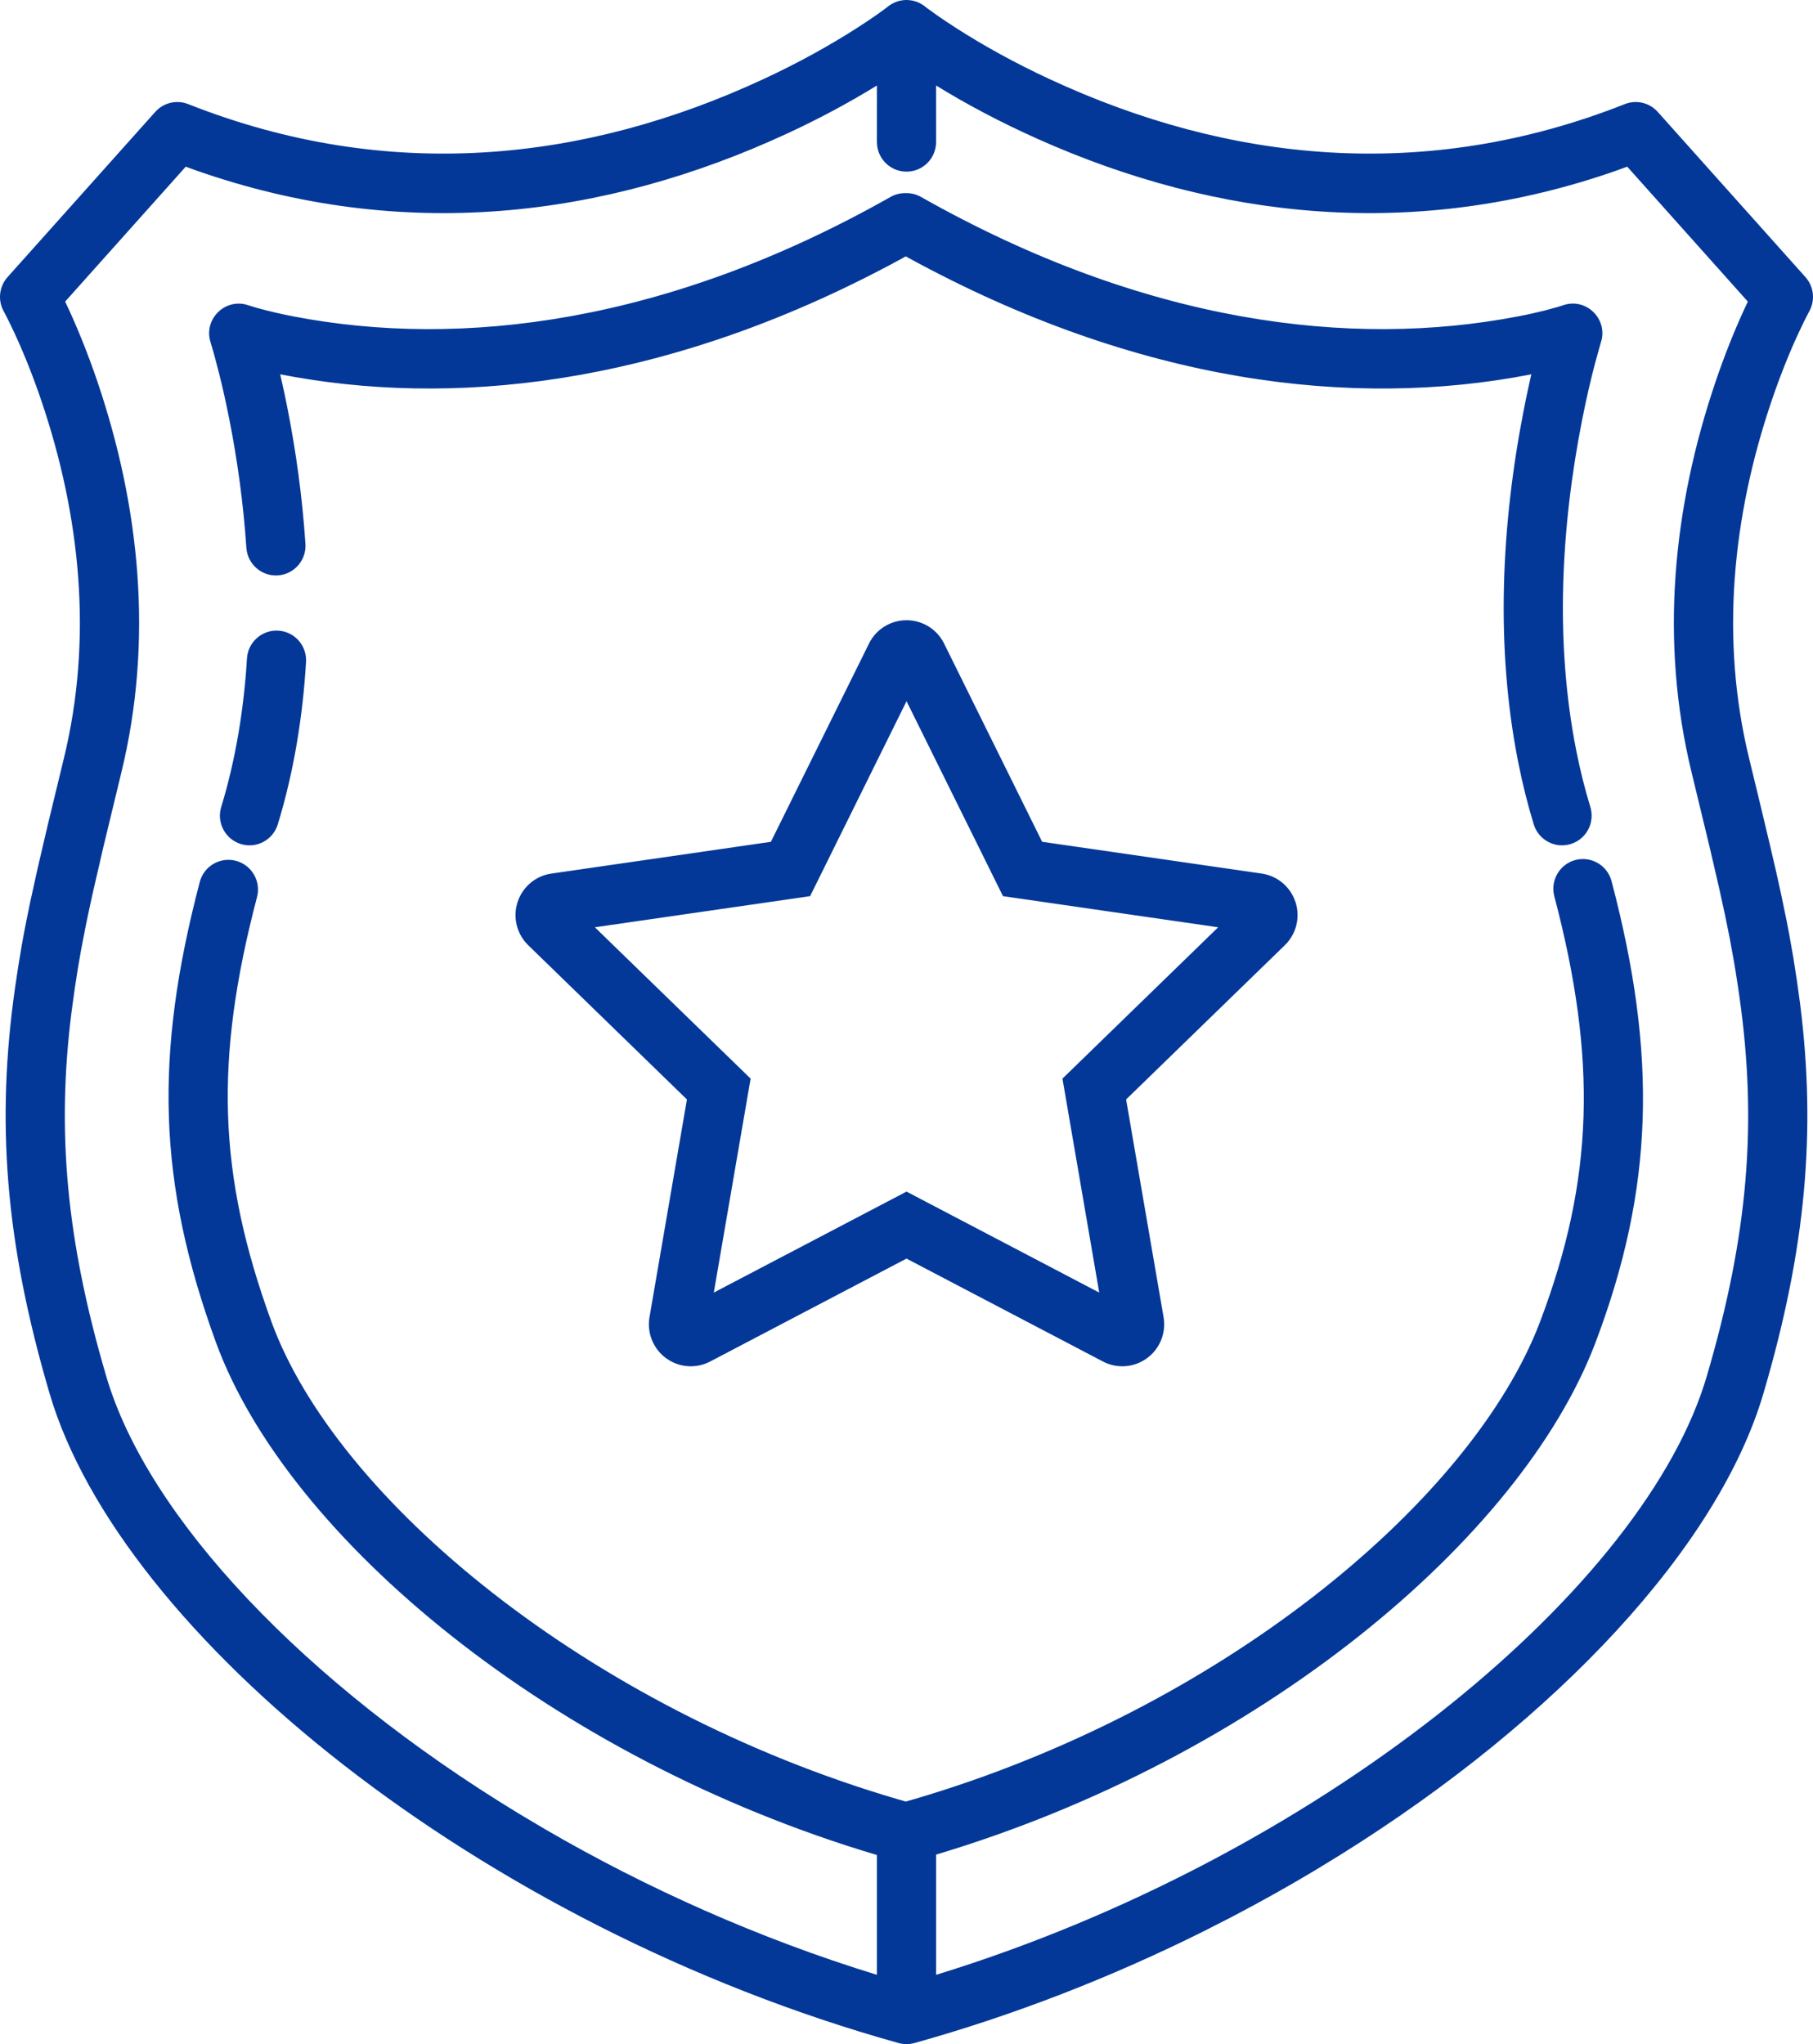 <?xml version="1.0" encoding="UTF-8"?>
<svg width="55px" height="62px" viewBox="0 0 55 62" version="1.1" xmlns="http://www.w3.org/2000/svg" xmlns:xlink="http://www.w3.org/1999/xlink">
    <!-- Generator: Sketch 63.1 (92452) - https://sketch.com -->
    <title>编组</title>
    <desc>Created with Sketch.</desc>
    <g id="页面-1" stroke="none" stroke-width="1" fill="none" fill-rule="evenodd">
        <g id="5" transform="translate(-818, -1001)" fill="#033898" fill-rule="nonzero">
            <g id="编组-3备份" transform="translate(760, 947)">
                <g id="编组" transform="translate(58, 54)">
                    <path d="M27.5,61.999 C27.461,61.999 27.422,61.997 27.384,61.992 C27.343,61.987 27.301,61.979 27.259,61.967 L27.297,61.976 C27.291,61.975 27.284,61.973 27.278,61.972 L27.259,61.967 C14.529,58.416 3.658,49.571 1.506,42.271 C0.149,37.667 -0.118,34.002 0.455,29.97 L0.455,29.97 L0.548,29.346 L0.659,28.678 L0.723,28.326 L0.793,27.963 L0.91,27.389 L1.148,26.308 L1.454,25 L1.935,23.012 C2.824,19.375 2.441,15.651 1.256,12.158 C1.002,11.409 0.731,10.735 0.46,10.146 L0.46,10.146 L0.277,9.761 L0.146,9.503 L0.115,9.446 C-0.073,9.11 -0.027,8.691 0.23,8.404 L0.23,8.404 L4.71,3.394 C4.96,3.114 5.358,3.019 5.707,3.157 C11.771,5.554 17.73,4.92 23.154,2.402 C24.209,1.913 25.152,1.389 25.97,0.866 L25.97,0.866 L26.304,0.648 L26.578,0.461 L26.793,0.308 L26.945,0.192 C26.952,0.187 26.958,0.182 26.965,0.177 C26.984,0.163 27.004,0.149 27.025,0.137 C27.036,0.13 27.047,0.123 27.057,0.117 C27.083,0.102 27.11,0.089 27.138,0.076 C27.146,0.073 27.153,0.07 27.16,0.067 C27.188,0.055 27.217,0.045 27.246,0.036 C27.254,0.034 27.263,0.032 27.271,0.03 C27.29,0.025 27.308,0.02 27.326,0.017 C27.377,0.007 27.428,0.001 27.48,0 C27.487,6.86752528e-05 27.494,1.13686838e-12 27.5,1.13686838e-12 C27.56,1.46151246e-06 27.62,0.006 27.679,0.018 C27.695,0.021 27.711,0.025 27.726,0.029 C27.739,0.032 27.751,0.036 27.764,0.04 C27.79,0.047 27.815,0.057 27.84,0.067 C27.847,0.07 27.854,0.073 27.862,0.076 C27.89,0.089 27.917,0.102 27.943,0.117 C27.981,0.139 28.019,0.164 28.055,0.192 L27.975,0.137 C27.996,0.149 28.016,0.163 28.036,0.178 L28.055,0.192 C28.075,0.208 28.098,0.226 28.123,0.245 L28.123,0.245 L28.422,0.461 L28.696,0.648 L29.03,0.866 C29.848,1.389 30.791,1.913 31.846,2.402 C37.269,4.92 43.228,5.554 49.293,3.157 C49.642,3.019 50.04,3.114 50.29,3.394 L50.29,3.394 L54.77,8.404 C55.027,8.691 55.073,9.11 54.885,9.446 C54.876,9.463 54.866,9.482 54.854,9.503 L54.854,9.503 L54.723,9.761 L54.54,10.146 C54.269,10.735 53.998,11.41 53.744,12.158 C52.559,15.651 52.176,19.375 53.064,23.012 L53.064,23.012 L53.332,24.115 L53.699,25.651 L53.878,26.424 L54.03,27.111 L54.2,27.929 L54.273,28.309 L54.403,29.042 L54.517,29.779 L54.612,30.472 C55.094,34.309 54.794,37.859 53.494,42.271 C52.132,46.891 47.277,52.13 40.669,56.254 L40.669,56.254 L39.868,56.744 C39.058,57.228 38.224,57.694 37.369,58.141 L37.369,58.141 L36.507,58.581 C33.756,59.952 30.802,61.113 27.741,61.967 C27.735,61.969 27.729,61.97 27.723,61.972 C27.716,61.973 27.709,61.975 27.703,61.976 C27.674,61.983 27.645,61.989 27.615,61.993 C27.583,61.996 27.55,61.999 27.516,61.999 C27.51,62 27.505,62 27.5,62 L27.5,61.999 Z M28.397,2.592 L28.398,4.306 C28.398,4.803 27.996,5.206 27.5,5.206 C27.042,5.206 26.665,4.863 26.609,4.419 L26.602,4.306 L26.603,2.593 C25.801,3.087 24.9,3.577 23.908,4.037 C18.333,6.625 12.195,7.367 5.925,5.161 L5.925,5.161 L5.635,5.055 L1.976,9.148 L2.091,9.392 C2.386,10.035 2.681,10.768 2.956,11.577 C4.242,15.369 4.66,19.428 3.679,23.441 L3.679,23.441 L3.138,25.681 L2.803,27.133 L2.671,27.745 L2.593,28.122 L2.457,28.828 L2.369,29.334 L2.272,29.952 L2.17,30.695 C1.718,34.285 1.998,37.586 3.228,41.76 C4.489,46.036 9.249,51.064 15.737,55.007 L15.737,55.007 L16.54,55.484 C19.599,57.263 23.011,58.794 26.602,59.898 L26.602,56.264 C16.76,53.339 8.716,46.65 6.549,40.71 C4.782,35.866 4.678,32.019 6.06,26.751 C6.186,26.27 6.677,25.982 7.157,26.109 C7.636,26.236 7.923,26.728 7.797,27.209 C6.505,32.133 6.599,35.605 8.235,40.091 C10.2,45.477 17.844,51.816 27.226,54.57 L27.477,54.642 L27.728,54.571 C36.92,51.872 44.414,45.723 46.616,40.353 L46.723,40.081 C48.357,35.765 48.453,32.126 47.153,27.186 C47.026,26.705 47.312,26.212 47.791,26.085 C48.271,25.958 48.762,26.245 48.889,26.726 C50.281,32.015 50.175,36.037 48.402,40.72 C46.146,46.682 38.18,53.331 28.398,56.251 L28.398,59.898 C39.925,56.355 49.612,48.404 51.69,42.023 L51.69,42.023 L51.772,41.76 C53.056,37.404 53.304,34 52.767,30.224 C52.732,29.979 52.697,29.743 52.659,29.509 L52.659,29.509 L52.601,29.159 L52.477,28.475 L52.328,27.739 L52.146,26.909 L51.86,25.676 L51.32,23.441 C50.34,19.428 50.757,15.37 52.044,11.578 C52.319,10.768 52.613,10.035 52.909,9.392 L52.909,9.392 L53.023,9.148 L49.364,5.055 L49.075,5.161 C42.95,7.315 36.952,6.658 31.482,4.215 L31.482,4.215 L31.092,4.037 C29.961,3.512 28.948,2.949 28.065,2.385 L28.397,2.592 Z M27.512,18.812 C27.992,18.816 28.429,19.09 28.64,19.519 L28.64,19.519 L31.615,25.532 L38.27,26.495 C38.707,26.557 39.077,26.84 39.254,27.239 L39.254,27.239 L39.301,27.361 C39.451,27.825 39.325,28.331 38.976,28.67 L38.976,28.67 L34.162,33.347 L35.299,39.952 C35.373,40.383 35.22,40.818 34.903,41.108 L34.903,41.108 L34.791,41.199 C34.4,41.482 33.884,41.519 33.458,41.295 L33.458,41.295 L27.5,38.174 L21.545,41.295 C21.161,41.497 20.704,41.487 20.332,41.276 L20.332,41.276 L20.211,41.199 C19.819,40.915 19.621,40.431 19.703,39.952 L19.703,39.952 L20.839,33.347 L16.021,28.666 C15.711,28.361 15.579,27.922 15.664,27.501 L15.664,27.501 L15.701,27.361 C15.852,26.899 16.251,26.563 16.729,26.496 L16.729,26.496 L23.386,25.533 L26.36,19.525 C26.556,19.121 26.948,18.857 27.385,18.817 L27.385,18.817 Z M27.501,21.268 L24.576,27.181 L18.046,28.125 L22.771,32.715 L21.654,39.205 L27.501,36.142 L33.347,39.205 L32.231,32.715 L36.955,28.125 L30.427,27.181 L27.501,21.268 Z M27.941,5.974 C34.726,9.812 40.973,10.573 46.048,9.597 C46.348,9.54 46.618,9.479 46.859,9.419 L47.264,9.308 L47.415,9.26 C48.082,9.026 48.728,9.616 48.593,10.284 L48.394,10.997 C48.259,11.507 48.124,12.088 47.997,12.73 C47.339,16.067 47.179,19.544 47.818,22.766 C47.934,23.352 48.076,23.922 48.245,24.475 C48.391,24.951 48.124,25.455 47.65,25.6 C47.176,25.746 46.674,25.478 46.528,25.003 C46.341,24.391 46.185,23.762 46.057,23.118 C45.365,19.63 45.536,15.929 46.236,12.38 C46.289,12.108 46.345,11.846 46.401,11.594 L46.455,11.352 L46.386,11.367 C41.038,12.395 34.535,11.64 27.537,7.809 L27.477,7.776 L27.419,7.809 C20.58,11.552 14.214,12.359 8.936,11.434 L8.5,11.353 L8.639,11.979 L8.72,12.38 C8.979,13.69 9.17,15.071 9.266,16.493 C9.299,16.989 8.925,17.419 8.431,17.452 C7.936,17.486 7.508,17.111 7.474,16.614 C7.384,15.274 7.203,13.968 6.959,12.73 C6.858,12.217 6.751,11.742 6.643,11.312 L6.489,10.728 L6.389,10.386 C6.173,9.712 6.778,9.079 7.441,9.232 L7.772,9.332 L7.866,9.358 C8.16,9.439 8.508,9.521 8.907,9.598 C13.982,10.573 20.231,9.811 27.015,5.974 C27.162,5.891 27.322,5.854 27.479,5.858 C27.635,5.854 27.794,5.891 27.941,5.974 Z M8.443,19.128 C8.938,19.158 9.315,19.585 9.284,20.082 C9.234,20.908 9.143,21.724 9.008,22.525 C8.863,23.381 8.671,24.208 8.427,25.003 C8.282,25.479 7.78,25.746 7.306,25.6 C6.832,25.454 6.565,24.95 6.711,24.475 C6.931,23.756 7.105,23.005 7.237,22.224 C7.361,21.489 7.446,20.736 7.492,19.972 C7.522,19.476 7.948,19.098 8.443,19.128 Z" id="形状结合"></path>
                </g>
            </g>
        </g>
    </g>
</svg>